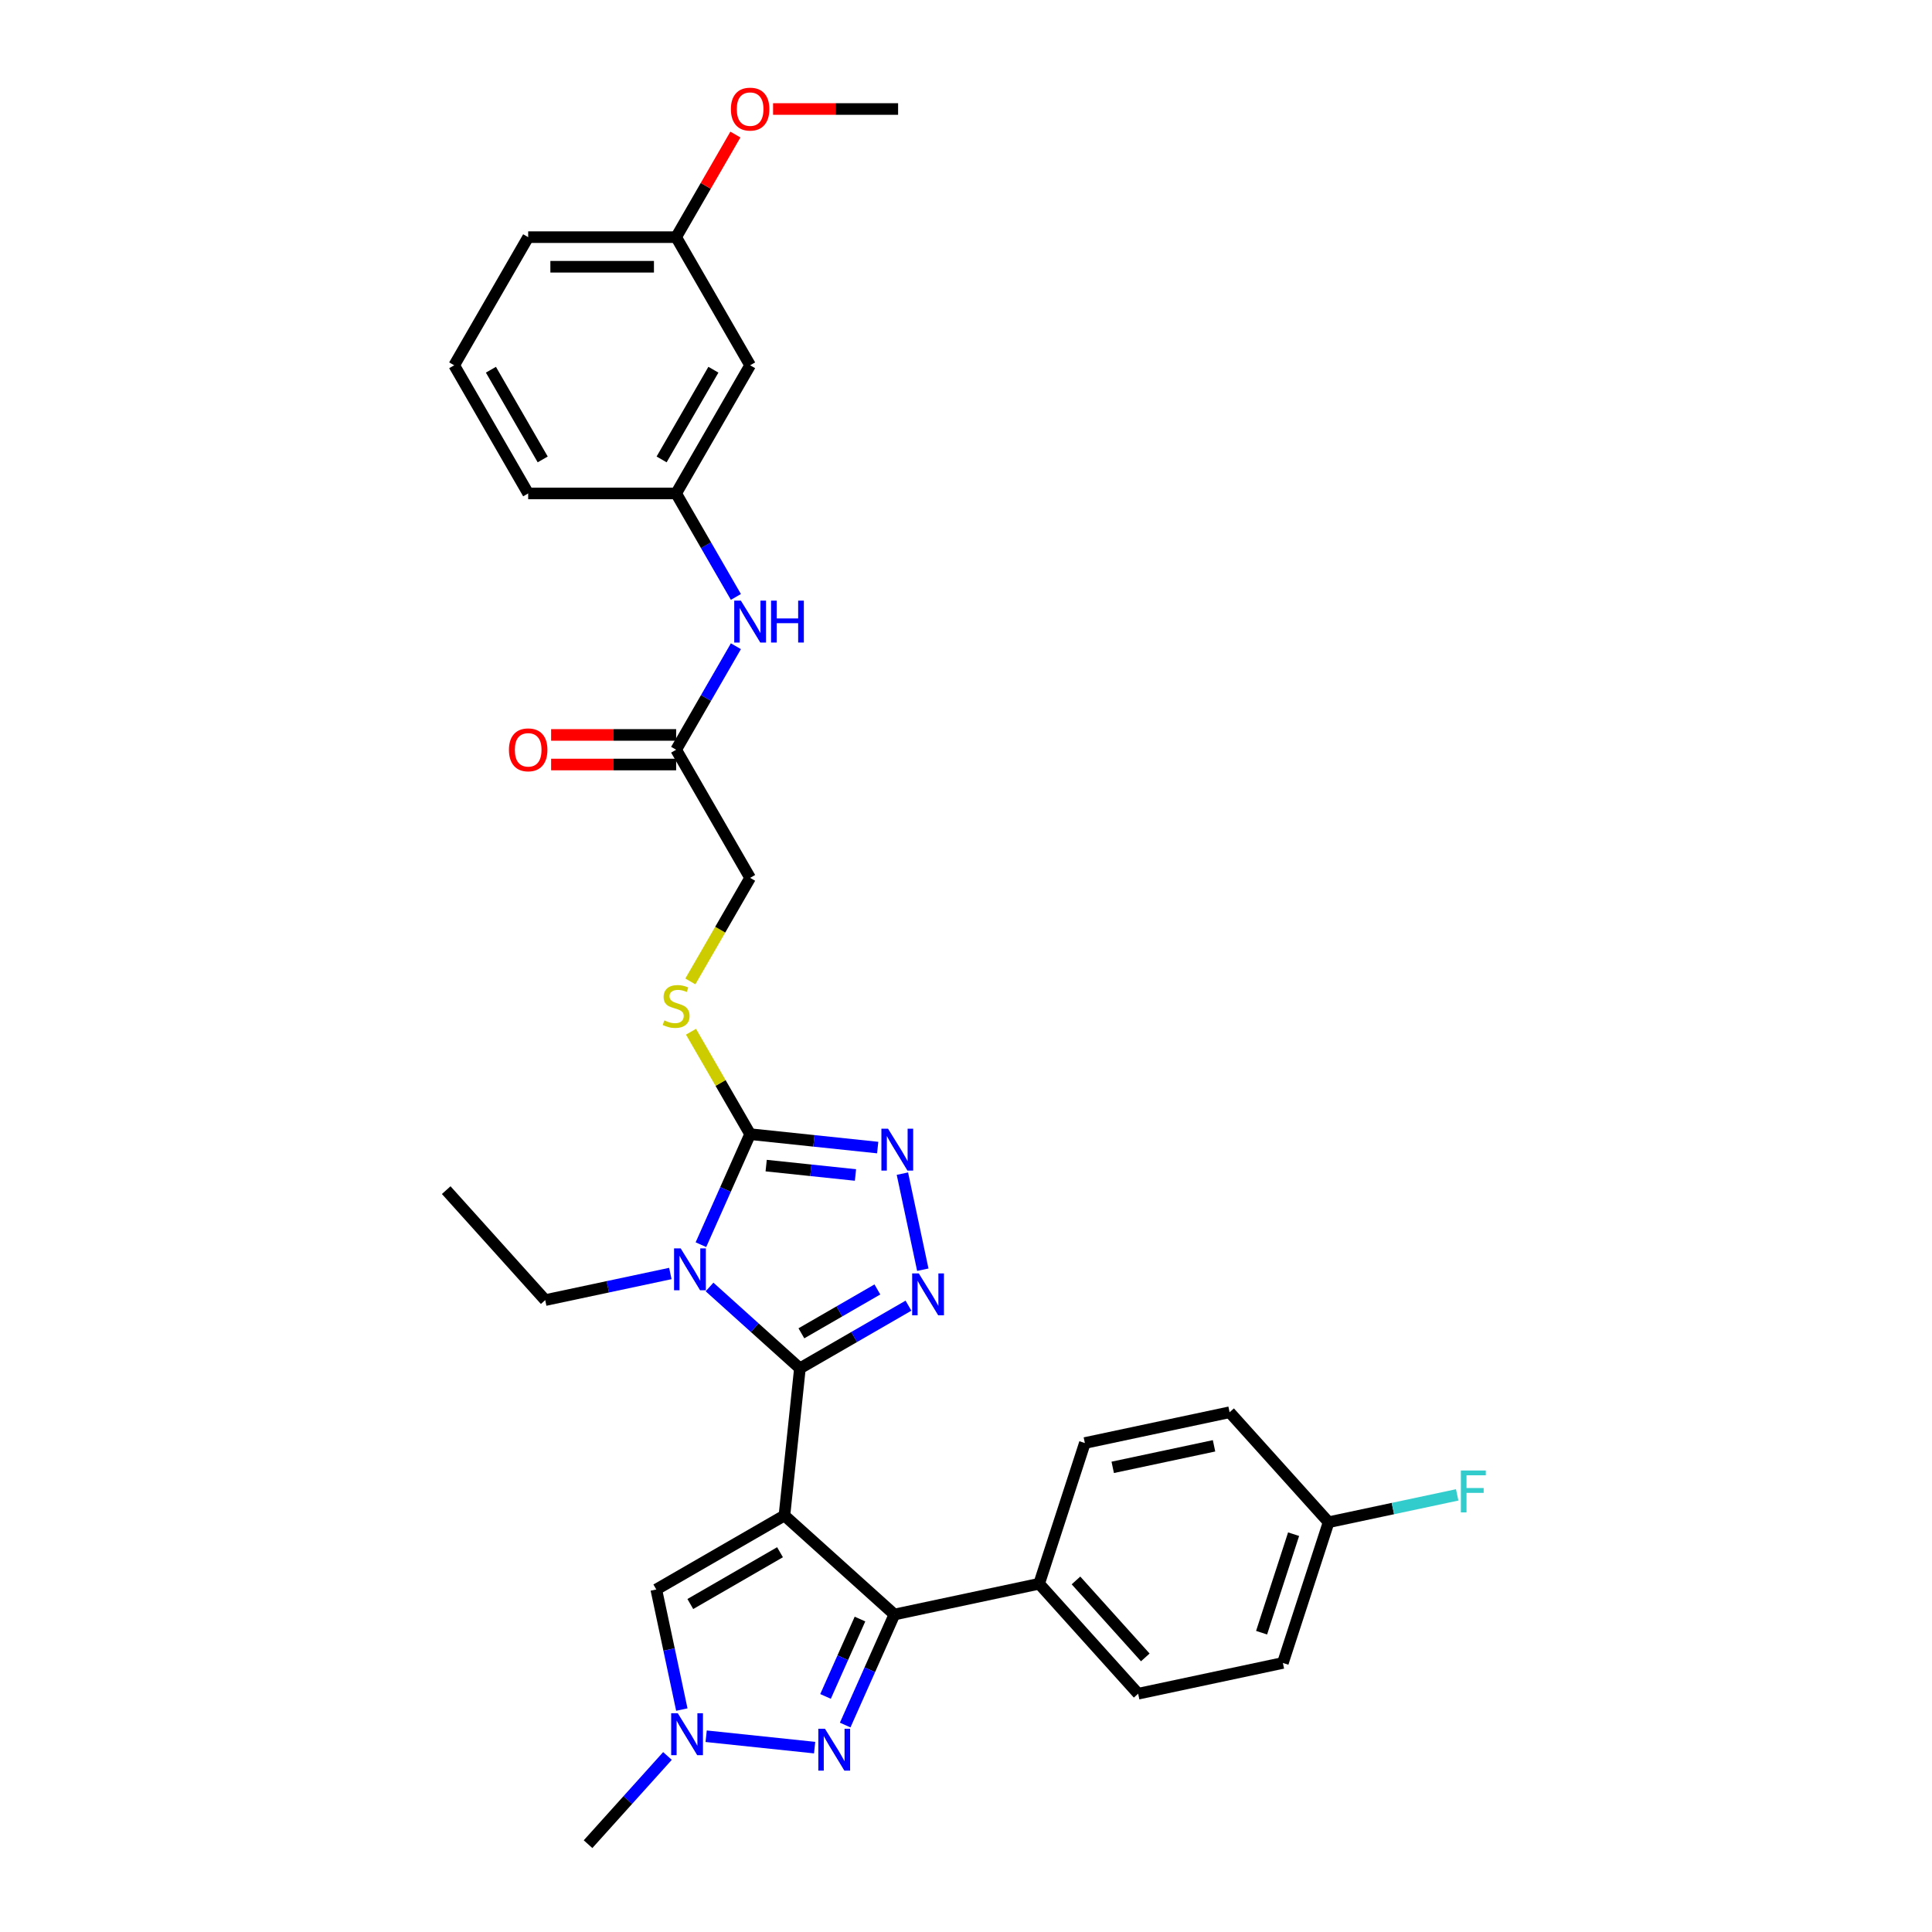 <?xml version='1.0' encoding='iso-8859-1'?>
<svg version='1.1' baseProfile='full'
              xmlns='http://www.w3.org/2000/svg'
                      xmlns:rdkit='http://www.rdkit.org/xml'
                      xmlns:xlink='http://www.w3.org/1999/xlink'
                  xml:space='preserve'
width='1000px' height='1000px' viewBox='0 0 1000 1000'>
<!-- END OF HEADER -->
<rect style='opacity:1.0;fill:#FFFFFF;stroke:none' width='1000' height='1000' x='0' y='0'> </rect>
<path class='bond-0' d='M 406.025,784.421 L 414.031,708.253' style='fill:none;fill-rule:evenodd;stroke:#000000;stroke-width:6px;stroke-linecap:butt;stroke-linejoin:miter;stroke-opacity:1' />
<path class='bond-3' d='M 406.025,784.421 L 462.941,835.669' style='fill:none;fill-rule:evenodd;stroke:#000000;stroke-width:6px;stroke-linecap:butt;stroke-linejoin:miter;stroke-opacity:1' />
<path class='bond-7' d='M 406.025,784.421 L 339.698,822.715' style='fill:none;fill-rule:evenodd;stroke:#000000;stroke-width:6px;stroke-linecap:butt;stroke-linejoin:miter;stroke-opacity:1' />
<path class='bond-7' d='M 403.735,803.431 L 357.306,830.237' style='fill:none;fill-rule:evenodd;stroke:#000000;stroke-width:6px;stroke-linecap:butt;stroke-linejoin:miter;stroke-opacity:1' />
<path class='bond-1' d='M 414.031,708.253 L 390.643,687.194' style='fill:none;fill-rule:evenodd;stroke:#000000;stroke-width:6px;stroke-linecap:butt;stroke-linejoin:miter;stroke-opacity:1' />
<path class='bond-1' d='M 390.643,687.194 L 367.255,666.136' style='fill:none;fill-rule:evenodd;stroke:#0000FF;stroke-width:6px;stroke-linecap:butt;stroke-linejoin:miter;stroke-opacity:1' />
<path class='bond-2' d='M 414.031,708.253 L 442.124,692.033' style='fill:none;fill-rule:evenodd;stroke:#000000;stroke-width:6px;stroke-linecap:butt;stroke-linejoin:miter;stroke-opacity:1' />
<path class='bond-2' d='M 442.124,692.033 L 470.218,675.813' style='fill:none;fill-rule:evenodd;stroke:#0000FF;stroke-width:6px;stroke-linecap:butt;stroke-linejoin:miter;stroke-opacity:1' />
<path class='bond-2' d='M 414.8,690.121 L 434.465,678.768' style='fill:none;fill-rule:evenodd;stroke:#000000;stroke-width:6px;stroke-linecap:butt;stroke-linejoin:miter;stroke-opacity:1' />
<path class='bond-2' d='M 434.465,678.768 L 454.131,667.414' style='fill:none;fill-rule:evenodd;stroke:#0000FF;stroke-width:6px;stroke-linecap:butt;stroke-linejoin:miter;stroke-opacity:1' />
<path class='bond-4' d='M 362.796,644.246 L 375.531,615.642' style='fill:none;fill-rule:evenodd;stroke:#0000FF;stroke-width:6px;stroke-linecap:butt;stroke-linejoin:miter;stroke-opacity:1' />
<path class='bond-4' d='M 375.531,615.642 L 388.266,587.039' style='fill:none;fill-rule:evenodd;stroke:#000000;stroke-width:6px;stroke-linecap:butt;stroke-linejoin:miter;stroke-opacity:1' />
<path class='bond-16' d='M 346.974,659.161 L 314.587,666.045' style='fill:none;fill-rule:evenodd;stroke:#0000FF;stroke-width:6px;stroke-linecap:butt;stroke-linejoin:miter;stroke-opacity:1' />
<path class='bond-16' d='M 314.587,666.045 L 282.2,672.929' style='fill:none;fill-rule:evenodd;stroke:#000000;stroke-width:6px;stroke-linecap:butt;stroke-linejoin:miter;stroke-opacity:1' />
<path class='bond-5' d='M 477.646,657.199 L 467.077,607.478' style='fill:none;fill-rule:evenodd;stroke:#0000FF;stroke-width:6px;stroke-linecap:butt;stroke-linejoin:miter;stroke-opacity:1' />
<path class='bond-6' d='M 462.941,835.669 L 450.206,864.272' style='fill:none;fill-rule:evenodd;stroke:#000000;stroke-width:6px;stroke-linecap:butt;stroke-linejoin:miter;stroke-opacity:1' />
<path class='bond-6' d='M 450.206,864.272 L 437.471,892.876' style='fill:none;fill-rule:evenodd;stroke:#0000FF;stroke-width:6px;stroke-linecap:butt;stroke-linejoin:miter;stroke-opacity:1' />
<path class='bond-6' d='M 445.127,838.019 L 436.213,858.042' style='fill:none;fill-rule:evenodd;stroke:#000000;stroke-width:6px;stroke-linecap:butt;stroke-linejoin:miter;stroke-opacity:1' />
<path class='bond-6' d='M 436.213,858.042 L 427.298,878.064' style='fill:none;fill-rule:evenodd;stroke:#0000FF;stroke-width:6px;stroke-linecap:butt;stroke-linejoin:miter;stroke-opacity:1' />
<path class='bond-10' d='M 462.941,835.669 L 537.855,819.745' style='fill:none;fill-rule:evenodd;stroke:#000000;stroke-width:6px;stroke-linecap:butt;stroke-linejoin:miter;stroke-opacity:1' />
<path class='bond-9' d='M 388.266,587.039 L 372.961,560.531' style='fill:none;fill-rule:evenodd;stroke:#000000;stroke-width:6px;stroke-linecap:butt;stroke-linejoin:miter;stroke-opacity:1' />
<path class='bond-9' d='M 372.961,560.531 L 357.657,534.023' style='fill:none;fill-rule:evenodd;stroke:#CCCC00;stroke-width:6px;stroke-linecap:butt;stroke-linejoin:miter;stroke-opacity:1' />
<path class='bond-33' d='M 388.266,587.039 L 421.28,590.509' style='fill:none;fill-rule:evenodd;stroke:#000000;stroke-width:6px;stroke-linecap:butt;stroke-linejoin:miter;stroke-opacity:1' />
<path class='bond-33' d='M 421.28,590.509 L 454.294,593.979' style='fill:none;fill-rule:evenodd;stroke:#0000FF;stroke-width:6px;stroke-linecap:butt;stroke-linejoin:miter;stroke-opacity:1' />
<path class='bond-33' d='M 396.569,603.314 L 419.679,605.742' style='fill:none;fill-rule:evenodd;stroke:#000000;stroke-width:6px;stroke-linecap:butt;stroke-linejoin:miter;stroke-opacity:1' />
<path class='bond-33' d='M 419.679,605.742 L 442.789,608.171' style='fill:none;fill-rule:evenodd;stroke:#0000FF;stroke-width:6px;stroke-linecap:butt;stroke-linejoin:miter;stroke-opacity:1' />
<path class='bond-32' d='M 421.65,904.569 L 365.507,898.669' style='fill:none;fill-rule:evenodd;stroke:#0000FF;stroke-width:6px;stroke-linecap:butt;stroke-linejoin:miter;stroke-opacity:1' />
<path class='bond-8' d='M 339.698,822.715 L 346.304,853.793' style='fill:none;fill-rule:evenodd;stroke:#000000;stroke-width:6px;stroke-linecap:butt;stroke-linejoin:miter;stroke-opacity:1' />
<path class='bond-8' d='M 346.304,853.793 L 352.909,884.87' style='fill:none;fill-rule:evenodd;stroke:#0000FF;stroke-width:6px;stroke-linecap:butt;stroke-linejoin:miter;stroke-opacity:1' />
<path class='bond-25' d='M 345.481,908.891 L 324.928,931.718' style='fill:none;fill-rule:evenodd;stroke:#0000FF;stroke-width:6px;stroke-linecap:butt;stroke-linejoin:miter;stroke-opacity:1' />
<path class='bond-25' d='M 324.928,931.718 L 304.374,954.545' style='fill:none;fill-rule:evenodd;stroke:#000000;stroke-width:6px;stroke-linecap:butt;stroke-linejoin:miter;stroke-opacity:1' />
<path class='bond-17' d='M 357.321,507.983 L 372.793,481.184' style='fill:none;fill-rule:evenodd;stroke:#CCCC00;stroke-width:6px;stroke-linecap:butt;stroke-linejoin:miter;stroke-opacity:1' />
<path class='bond-17' d='M 372.793,481.184 L 388.266,454.385' style='fill:none;fill-rule:evenodd;stroke:#000000;stroke-width:6px;stroke-linecap:butt;stroke-linejoin:miter;stroke-opacity:1' />
<path class='bond-18' d='M 537.855,819.745 L 589.103,876.661' style='fill:none;fill-rule:evenodd;stroke:#000000;stroke-width:6px;stroke-linecap:butt;stroke-linejoin:miter;stroke-opacity:1' />
<path class='bond-18' d='M 556.926,818.033 L 592.799,857.874' style='fill:none;fill-rule:evenodd;stroke:#000000;stroke-width:6px;stroke-linecap:butt;stroke-linejoin:miter;stroke-opacity:1' />
<path class='bond-19' d='M 537.855,819.745 L 561.522,746.906' style='fill:none;fill-rule:evenodd;stroke:#000000;stroke-width:6px;stroke-linecap:butt;stroke-linejoin:miter;stroke-opacity:1' />
<path class='bond-11' d='M 349.972,388.058 L 388.266,454.385' style='fill:none;fill-rule:evenodd;stroke:#000000;stroke-width:6px;stroke-linecap:butt;stroke-linejoin:miter;stroke-opacity:1' />
<path class='bond-12' d='M 349.972,388.058 L 365.435,361.274' style='fill:none;fill-rule:evenodd;stroke:#000000;stroke-width:6px;stroke-linecap:butt;stroke-linejoin:miter;stroke-opacity:1' />
<path class='bond-12' d='M 365.435,361.274 L 380.899,334.49' style='fill:none;fill-rule:evenodd;stroke:#0000FF;stroke-width:6px;stroke-linecap:butt;stroke-linejoin:miter;stroke-opacity:1' />
<path class='bond-15' d='M 349.972,380.399 L 317.613,380.399' style='fill:none;fill-rule:evenodd;stroke:#000000;stroke-width:6px;stroke-linecap:butt;stroke-linejoin:miter;stroke-opacity:1' />
<path class='bond-15' d='M 317.613,380.399 L 285.255,380.399' style='fill:none;fill-rule:evenodd;stroke:#FF0000;stroke-width:6px;stroke-linecap:butt;stroke-linejoin:miter;stroke-opacity:1' />
<path class='bond-15' d='M 349.972,395.716 L 317.613,395.716' style='fill:none;fill-rule:evenodd;stroke:#000000;stroke-width:6px;stroke-linecap:butt;stroke-linejoin:miter;stroke-opacity:1' />
<path class='bond-15' d='M 317.613,395.716 L 285.255,395.716' style='fill:none;fill-rule:evenodd;stroke:#FF0000;stroke-width:6px;stroke-linecap:butt;stroke-linejoin:miter;stroke-opacity:1' />
<path class='bond-13' d='M 380.899,308.971 L 365.435,282.187' style='fill:none;fill-rule:evenodd;stroke:#0000FF;stroke-width:6px;stroke-linecap:butt;stroke-linejoin:miter;stroke-opacity:1' />
<path class='bond-13' d='M 365.435,282.187 L 349.972,255.403' style='fill:none;fill-rule:evenodd;stroke:#000000;stroke-width:6px;stroke-linecap:butt;stroke-linejoin:miter;stroke-opacity:1' />
<path class='bond-14' d='M 349.972,255.403 L 388.266,189.076' style='fill:none;fill-rule:evenodd;stroke:#000000;stroke-width:6px;stroke-linecap:butt;stroke-linejoin:miter;stroke-opacity:1' />
<path class='bond-14' d='M 342.451,237.795 L 369.256,191.366' style='fill:none;fill-rule:evenodd;stroke:#000000;stroke-width:6px;stroke-linecap:butt;stroke-linejoin:miter;stroke-opacity:1' />
<path class='bond-28' d='M 349.972,255.403 L 273.384,255.403' style='fill:none;fill-rule:evenodd;stroke:#000000;stroke-width:6px;stroke-linecap:butt;stroke-linejoin:miter;stroke-opacity:1' />
<path class='bond-21' d='M 388.266,189.076 L 349.972,122.749' style='fill:none;fill-rule:evenodd;stroke:#000000;stroke-width:6px;stroke-linecap:butt;stroke-linejoin:miter;stroke-opacity:1' />
<path class='bond-31' d='M 282.2,672.929 L 230.953,616.013' style='fill:none;fill-rule:evenodd;stroke:#000000;stroke-width:6px;stroke-linecap:butt;stroke-linejoin:miter;stroke-opacity:1' />
<path class='bond-22' d='M 589.103,876.661 L 664.017,860.737' style='fill:none;fill-rule:evenodd;stroke:#000000;stroke-width:6px;stroke-linecap:butt;stroke-linejoin:miter;stroke-opacity:1' />
<path class='bond-23' d='M 561.522,746.906 L 636.437,730.982' style='fill:none;fill-rule:evenodd;stroke:#000000;stroke-width:6px;stroke-linecap:butt;stroke-linejoin:miter;stroke-opacity:1' />
<path class='bond-23' d='M 575.944,759.5 L 628.384,748.353' style='fill:none;fill-rule:evenodd;stroke:#000000;stroke-width:6px;stroke-linecap:butt;stroke-linejoin:miter;stroke-opacity:1' />
<path class='bond-20' d='M 687.684,787.898 L 636.437,730.982' style='fill:none;fill-rule:evenodd;stroke:#000000;stroke-width:6px;stroke-linecap:butt;stroke-linejoin:miter;stroke-opacity:1' />
<path class='bond-24' d='M 687.684,787.898 L 720.959,780.825' style='fill:none;fill-rule:evenodd;stroke:#000000;stroke-width:6px;stroke-linecap:butt;stroke-linejoin:miter;stroke-opacity:1' />
<path class='bond-24' d='M 720.959,780.825 L 754.235,773.752' style='fill:none;fill-rule:evenodd;stroke:#33CCCC;stroke-width:6px;stroke-linecap:butt;stroke-linejoin:miter;stroke-opacity:1' />
<path class='bond-34' d='M 687.684,787.898 L 664.017,860.737' style='fill:none;fill-rule:evenodd;stroke:#000000;stroke-width:6px;stroke-linecap:butt;stroke-linejoin:miter;stroke-opacity:1' />
<path class='bond-34' d='M 669.566,794.09 L 652.999,845.078' style='fill:none;fill-rule:evenodd;stroke:#000000;stroke-width:6px;stroke-linecap:butt;stroke-linejoin:miter;stroke-opacity:1' />
<path class='bond-26' d='M 349.972,122.749 L 365.303,96.195' style='fill:none;fill-rule:evenodd;stroke:#000000;stroke-width:6px;stroke-linecap:butt;stroke-linejoin:miter;stroke-opacity:1' />
<path class='bond-26' d='M 365.303,96.195 L 380.634,69.641' style='fill:none;fill-rule:evenodd;stroke:#FF0000;stroke-width:6px;stroke-linecap:butt;stroke-linejoin:miter;stroke-opacity:1' />
<path class='bond-35' d='M 349.972,122.749 L 273.384,122.749' style='fill:none;fill-rule:evenodd;stroke:#000000;stroke-width:6px;stroke-linecap:butt;stroke-linejoin:miter;stroke-opacity:1' />
<path class='bond-35' d='M 338.484,138.067 L 284.872,138.067' style='fill:none;fill-rule:evenodd;stroke:#000000;stroke-width:6px;stroke-linecap:butt;stroke-linejoin:miter;stroke-opacity:1' />
<path class='bond-30' d='M 400.137,56.422 L 432.495,56.422' style='fill:none;fill-rule:evenodd;stroke:#FF0000;stroke-width:6px;stroke-linecap:butt;stroke-linejoin:miter;stroke-opacity:1' />
<path class='bond-30' d='M 432.495,56.422 L 464.854,56.422' style='fill:none;fill-rule:evenodd;stroke:#000000;stroke-width:6px;stroke-linecap:butt;stroke-linejoin:miter;stroke-opacity:1' />
<path class='bond-27' d='M 235.09,189.076 L 273.384,255.403' style='fill:none;fill-rule:evenodd;stroke:#000000;stroke-width:6px;stroke-linecap:butt;stroke-linejoin:miter;stroke-opacity:1' />
<path class='bond-27' d='M 254.099,191.366 L 280.905,237.795' style='fill:none;fill-rule:evenodd;stroke:#000000;stroke-width:6px;stroke-linecap:butt;stroke-linejoin:miter;stroke-opacity:1' />
<path class='bond-29' d='M 235.09,189.076 L 273.384,122.749' style='fill:none;fill-rule:evenodd;stroke:#000000;stroke-width:6px;stroke-linecap:butt;stroke-linejoin:miter;stroke-opacity:1' />
<path  class='atom-2' d='M 352.32 646.161
L 359.428 657.649
Q 360.132 658.782, 361.266 660.835
Q 362.399 662.887, 362.461 663.01
L 362.461 646.161
L 365.34 646.161
L 365.34 667.85
L 362.369 667.85
L 354.74 655.29
Q 353.852 653.819, 352.902 652.134
Q 351.983 650.45, 351.708 649.929
L 351.708 667.85
L 348.889 667.85
L 348.889 646.161
L 352.32 646.161
' fill='#0000FF'/>
<path  class='atom-3' d='M 475.563 659.114
L 482.671 670.602
Q 483.375 671.736, 484.509 673.788
Q 485.642 675.841, 485.704 675.963
L 485.704 659.114
L 488.583 659.114
L 488.583 680.804
L 485.612 680.804
L 477.984 668.243
Q 477.095 666.773, 476.145 665.088
Q 475.226 663.403, 474.951 662.882
L 474.951 680.804
L 472.132 680.804
L 472.132 659.114
L 475.563 659.114
' fill='#0000FF'/>
<path  class='atom-6' d='M 459.64 584.2
L 466.747 595.688
Q 467.452 596.821, 468.585 598.874
Q 469.719 600.926, 469.78 601.049
L 469.78 584.2
L 472.66 584.2
L 472.66 605.889
L 469.688 605.889
L 462.06 593.329
Q 461.172 591.858, 460.222 590.174
Q 459.303 588.489, 459.027 587.968
L 459.027 605.889
L 456.209 605.889
L 456.209 584.2
L 459.64 584.2
' fill='#0000FF'/>
<path  class='atom-7' d='M 426.995 894.79
L 434.103 906.278
Q 434.807 907.412, 435.941 909.465
Q 437.074 911.517, 437.136 911.64
L 437.136 894.79
L 440.015 894.79
L 440.015 916.48
L 437.044 916.48
L 429.416 903.92
Q 428.527 902.449, 427.577 900.764
Q 426.658 899.079, 426.383 898.558
L 426.383 916.48
L 423.564 916.48
L 423.564 894.79
L 426.995 894.79
' fill='#0000FF'/>
<path  class='atom-9' d='M 350.827 886.785
L 357.934 898.273
Q 358.639 899.406, 359.773 901.459
Q 360.906 903.511, 360.967 903.634
L 360.967 886.785
L 363.847 886.785
L 363.847 908.474
L 360.875 908.474
L 353.247 895.914
Q 352.359 894.443, 351.409 892.759
Q 350.49 891.074, 350.214 890.553
L 350.214 908.474
L 347.396 908.474
L 347.396 886.785
L 350.827 886.785
' fill='#0000FF'/>
<path  class='atom-10' d='M 343.845 528.156
Q 344.09 528.248, 345.101 528.677
Q 346.112 529.106, 347.215 529.382
Q 348.348 529.627, 349.451 529.627
Q 351.504 529.627, 352.698 528.646
Q 353.893 527.635, 353.893 525.889
Q 353.893 524.694, 353.28 523.959
Q 352.698 523.224, 351.779 522.826
Q 350.86 522.427, 349.329 521.968
Q 347.398 521.386, 346.234 520.834
Q 345.101 520.283, 344.274 519.119
Q 343.477 517.955, 343.477 515.994
Q 343.477 513.267, 345.315 511.582
Q 347.184 509.898, 350.86 509.898
Q 353.372 509.898, 356.221 511.092
L 355.517 513.451
Q 352.913 512.379, 350.952 512.379
Q 348.838 512.379, 347.674 513.267
Q 346.51 514.125, 346.541 515.626
Q 346.541 516.79, 347.123 517.495
Q 347.735 518.2, 348.593 518.598
Q 349.482 518.996, 350.952 519.456
Q 352.913 520.068, 354.077 520.681
Q 355.241 521.294, 356.068 522.55
Q 356.926 523.775, 356.926 525.889
Q 356.926 528.891, 354.904 530.515
Q 352.913 532.108, 349.574 532.108
Q 347.644 532.108, 346.173 531.679
Q 344.733 531.281, 343.018 530.576
L 343.845 528.156
' fill='#CCCC00'/>
<path  class='atom-13' d='M 383.471 310.886
L 390.579 322.374
Q 391.283 323.507, 392.417 325.56
Q 393.55 327.612, 393.612 327.735
L 393.612 310.886
L 396.491 310.886
L 396.491 332.575
L 393.52 332.575
L 385.892 320.015
Q 385.003 318.544, 384.053 316.859
Q 383.134 315.174, 382.859 314.654
L 382.859 332.575
L 380.04 332.575
L 380.04 310.886
L 383.471 310.886
' fill='#0000FF'/>
<path  class='atom-13' d='M 399.095 310.886
L 402.036 310.886
L 402.036 320.107
L 413.126 320.107
L 413.126 310.886
L 416.067 310.886
L 416.067 332.575
L 413.126 332.575
L 413.126 322.558
L 402.036 322.558
L 402.036 332.575
L 399.095 332.575
L 399.095 310.886
' fill='#0000FF'/>
<path  class='atom-16' d='M 263.427 388.119
Q 263.427 382.911, 266.001 380
Q 268.574 377.09, 273.384 377.09
Q 278.194 377.09, 280.767 380
Q 283.34 382.911, 283.34 388.119
Q 283.34 393.388, 280.736 396.39
Q 278.132 399.362, 273.384 399.362
Q 268.605 399.362, 266.001 396.39
Q 263.427 393.419, 263.427 388.119
M 273.384 396.911
Q 276.692 396.911, 278.469 394.705
Q 280.277 392.469, 280.277 388.119
Q 280.277 383.861, 278.469 381.716
Q 276.692 379.541, 273.384 379.541
Q 270.075 379.541, 268.268 381.685
Q 266.491 383.83, 266.491 388.119
Q 266.491 392.5, 268.268 394.705
Q 270.075 396.911, 273.384 396.911
' fill='#FF0000'/>
<path  class='atom-25' d='M 756.15 761.13
L 769.047 761.13
L 769.047 763.611
L 759.06 763.611
L 759.06 770.198
L 767.944 770.198
L 767.944 772.71
L 759.06 772.71
L 759.06 782.819
L 756.15 782.819
L 756.15 761.13
' fill='#33CCCC'/>
<path  class='atom-27' d='M 378.309 56.483
Q 378.309 51.275, 380.883 48.365
Q 383.456 45.455, 388.266 45.455
Q 393.076 45.455, 395.649 48.365
Q 398.222 51.275, 398.222 56.483
Q 398.222 61.752, 395.618 64.755
Q 393.014 67.726, 388.266 67.726
Q 383.487 67.726, 380.883 64.755
Q 378.309 61.783, 378.309 56.483
M 388.266 65.275
Q 391.574 65.275, 393.351 63.07
Q 395.159 60.833, 395.159 56.483
Q 395.159 52.225, 393.351 50.081
Q 391.574 47.905, 388.266 47.905
Q 384.957 47.905, 383.15 50.05
Q 381.373 52.194, 381.373 56.483
Q 381.373 60.864, 383.15 63.07
Q 384.957 65.275, 388.266 65.275
' fill='#FF0000'/>
</svg>
